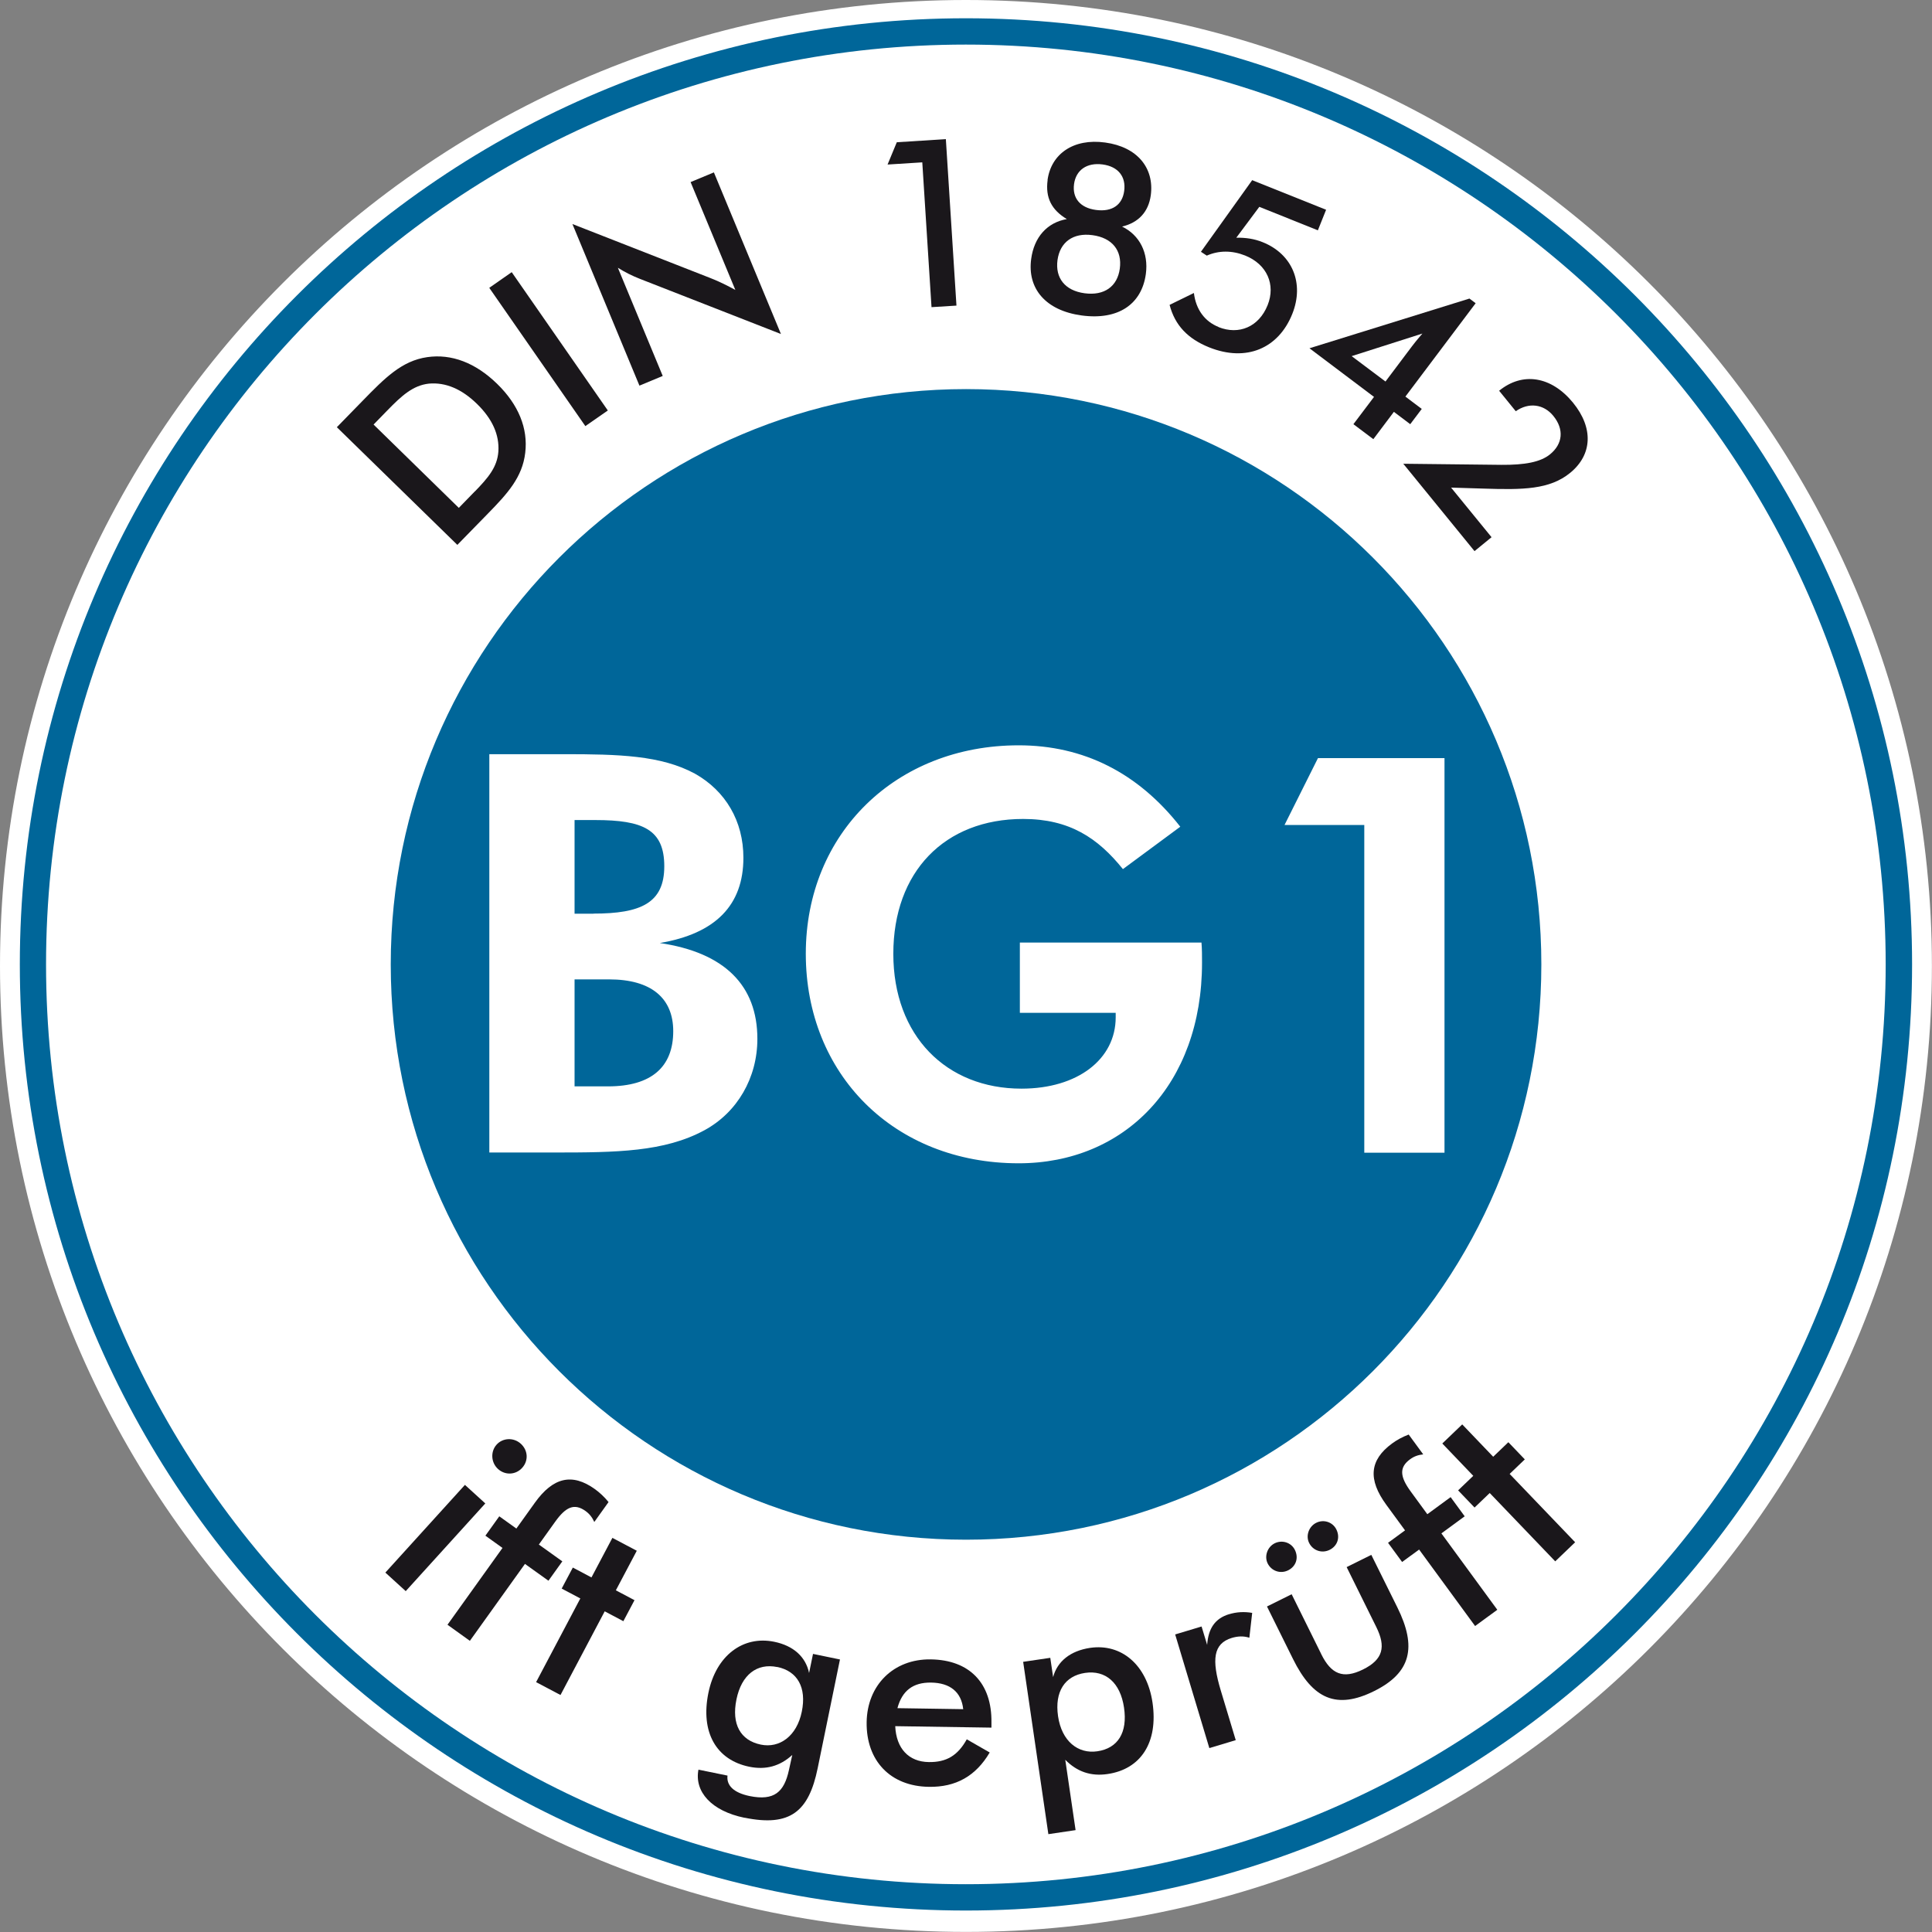 <?xml version="1.0" encoding="UTF-8"?>
<svg id="Ebene_1" xmlns="http://www.w3.org/2000/svg" version="1.1" viewBox="0 0 211.47 211.47">
  <rect x="0" y="0" width="211.47" height="211.47" fill="#808080" stroke="none"/>
  <!-- Generator: Adobe Illustrator 29.2.0, SVG Export Plug-In . SVG Version: 2.1.0 Build 108)  -->
  <defs>
    <style>
      .st0 {
        fill: #069;
      }

      .st1 {
        fill: #fff;
      }

      .st2 {
        fill: #1a171b;
      }
    </style>
  </defs>
  <path class="st0" d="M210.9,105.56c0,57.95-46.98,104.94-104.94,104.94S1.03,163.52,1.03,105.56,48.01.63,105.96.63s104.94,46.98,104.94,104.93Z"/>
  <path class="st1" d="M206.4,105.56c0,55.6-45.08,100.68-100.68,100.68S5.04,161.17,5.04,105.56,50.12,4.88,105.72,4.88s100.68,45.08,100.68,100.68Z"/>
  <path class="st1" d="M209.29,105.56c0,57.2-46.37,103.56-103.56,103.56S2.17,162.76,2.17,105.56,48.54,2,105.73,2s103.56,46.37,103.56,103.56ZM105.73,0C47.34,0,0,47.34,0,105.73s47.34,105.73,105.73,105.73,105.73-47.34,105.73-105.73S164.13,0,105.73,0Z"/>
  <path class="st0" d="M168.71,105.56c0,34.78-28.19,62.97-62.97,62.97s-62.97-28.19-62.97-62.97,28.19-62.97,62.97-62.97,62.97,28.19,62.97,62.97Z"/>
  <path class="st1" d="M53.55,82.55h8.18c5.98,0,10.61.12,14.33,2.13,3.36,1.89,5.31,5.19,5.31,9.21,0,5.19-3.05,8.3-9.15,9.33,7.08,1.04,10.68,4.64,10.68,10.49,0,4.27-2.2,8.05-5.79,10-4.39,2.38-9.64,2.44-16.41,2.44h-7.14v-43.61ZM64.96,100c5.19,0,7.75-1.16,7.75-5.18s-2.32-5.06-7.56-5.06h-2.26v10.25h2.07ZM66.55,118.91c4.76,0,7.14-2.13,7.14-6.04,0-3.6-2.38-5.67-7.02-5.67h-3.78v11.71h3.66ZM131.51,103.17c.06.73.06,1.46.06,2.2,0,13.36-8.48,21.96-20.07,21.96-13.66,0-23.3-9.76-23.3-22.94s9.88-22.81,23.3-22.81c7.08,0,13.05,2.99,17.69,8.91l-6.28,4.64c-2.75-3.42-5.86-5.49-10.92-5.49-8.6,0-14.21,5.79-14.21,14.76s5.79,14.76,14.03,14.76c6.16,0,10.31-3.23,10.31-7.81v-.49h-10.49v-7.69h19.88ZM149.32,90.3h-8.72l3.66-7.32h13.85v43.19h-8.78v-35.87Z"/>
  <g>
    <path class="st2" d="M50.89,162.53l2.23,2.03-8.71,9.6-2.23-2.03,8.71-9.6ZM57.01,158.03c.78.71.86,1.84.15,2.63-.71.79-1.87.84-2.65.13-.78-.71-.83-1.92-.15-2.67.68-.75,1.87-.8,2.65-.09Z"/>
    <path class="st2" d="M55,169.43l-1.87-1.34,1.52-2.12,1.87,1.34,2.02-2.82c1.99-2.78,4.07-3.29,6.57-1.5.51.37,1.02.83,1.5,1.42l-1.56,2.18c-.23-.51-.54-.9-.96-1.2-1.23-.88-2.16-.45-3.32,1.17l-1.79,2.5,2.57,1.84-1.52,2.12-2.57-1.84-6.03,8.42-2.45-1.76,6.03-8.42Z"/>
    <path class="st2" d="M63.52,174.96l-2.04-1.08,1.22-2.3,2.04,1.08,2.29-4.33,2.67,1.41-2.29,4.33,2.04,1.08-1.22,2.3-2.04-1.08-4.84,9.16-2.67-1.41,4.84-9.16Z"/>
    <path class="st2" d="M81.5,198.97c-3.65-.75-5.51-2.87-5.05-5.27l3.18.65c-.13,1.09.69,1.88,2.42,2.24,2.7.55,3.78-.45,4.3-2.83l.37-1.67c-1.36,1.24-2.9,1.66-4.71,1.29-3.6-.74-5.36-3.76-4.47-8.09.84-4.09,3.79-6.28,7.19-5.59,2.12.43,3.46,1.65,3.83,3.42l.43-2.09,2.95.61-2.44,11.9c-.97,4.75-3.01,6.44-8,5.42ZM85.08,182.47c-2.23-.46-3.92.85-4.47,3.54-.56,2.72.44,4.49,2.67,4.95,2.03.42,3.93-.91,4.48-3.6.55-2.66-.48-4.44-2.68-4.9Z"/>
    <path class="st2" d="M97.99,188.95c.11,2.44,1.48,3.89,3.67,3.92,1.93.03,3.17-.71,4.16-2.49l2.51,1.44c-1.52,2.58-3.7,3.81-6.66,3.76-4.21-.06-6.87-2.85-6.81-7.08.06-4.03,2.92-6.93,7.02-6.87,4.24.06,6.7,2.6,6.64,6.91v.56s-10.54-.16-10.54-.16ZM101.91,184.17c-1.96-.03-3.17.88-3.68,2.8l7.2.11c-.2-1.88-1.44-2.88-3.51-2.91Z"/>
    <path class="st2" d="M111.98,181.9l2.98-.44.31,2.11c.46-1.74,1.91-2.88,4.05-3.2,3.43-.5,6.22,1.86,6.83,5.99.64,4.38-1.29,7.29-4.92,7.82-1.83.27-3.34-.25-4.63-1.56l1.13,7.7-2.98.44-2.76-18.87ZM120.11,191.69c2.25-.33,3.33-2.04,2.92-4.79-.4-2.71-2.01-4.12-4.26-3.79-2.22.33-3.35,2.05-2.96,4.74.4,2.74,2.19,4.15,4.3,3.84Z"/>
    <path class="st2" d="M134.52,176.69c.82-.25,1.66-.3,2.54-.15l-.31,2.72c-.66-.21-1.27-.17-1.92.02-2.04.62-2.22,2.39-1.21,5.75l1.64,5.44-2.89.87-3.74-12.44,2.89-.87.61,2.01c.13-1.82.88-2.9,2.41-3.36Z"/>
    <path class="st2" d="M139.53,168.92c.82-.4,1.8-.08,2.2.72.44.88.13,1.81-.73,2.24-.84.42-1.83.09-2.25-.76-.38-.78-.03-1.8.78-2.2ZM144.62,181.06c1.08,2.18,2.38,2.76,4.58,1.67,2.19-1.09,2.52-2.47,1.44-4.65l-3.24-6.55,2.7-1.34,2.85,5.75c2.15,4.34,1.51,7.15-2.54,9.16-4.13,2.05-6.72.86-8.88-3.51l-2.85-5.75,2.7-1.34,3.24,6.55ZM144.07,166.68c.82-.41,1.8-.08,2.2.72.44.88.13,1.81-.73,2.24-.84.42-1.83.09-2.25-.76-.39-.78-.03-1.8.78-2.2Z"/>
    <path class="st2" d="M155.33,169.61l-1.86,1.36-1.54-2.1,1.86-1.36-2.05-2.8c-2.02-2.76-1.85-4.89.63-6.71.5-.37,1.11-.71,1.82-.98l1.59,2.17c-.56.06-1.03.23-1.44.54-1.22.89-1.1,1.92.07,3.52l1.82,2.49,2.55-1.87,1.54,2.1-2.55,1.87,6.12,8.36-2.43,1.78-6.12-8.36Z"/>
    <path class="st2" d="M163.06,163.42l-1.66,1.59-1.8-1.88,1.66-1.59-3.39-3.54,2.18-2.09,3.39,3.54,1.66-1.59,1.8,1.88-1.66,1.59,7.17,7.48-2.18,2.09-7.17-7.48Z"/>
  </g>
  <g>
    <g>
      <path class="st2" d="M36.88,46.75l2.82-2.89c2.41-2.47,4.27-4.37,7.07-4.77,2.64-.38,5.27.61,7.64,2.92,2.36,2.3,3.4,4.9,3.08,7.55-.31,2.68-1.95,4.47-4.04,6.61l-3.39,3.47-13.19-12.88ZM51.98,53.79c1.42-1.46,2.45-2.65,2.57-4.37.12-1.83-.66-3.57-2.34-5.21-1.68-1.64-3.44-2.38-5.26-2.22-1.76.19-3.01,1.35-4.55,2.93l-1.51,1.55,9.33,9.12,1.76-1.81Z"/>
      <path class="st2" d="M53.56,31.5l2.45-1.71,10.52,15.14-2.46,1.71-10.52-15.14Z"/>
      <path class="st2" d="M62.65,24.52l15.12,5.92c.97.38,1.85.82,2.72,1.3l-4.9-11.81,2.55-1.06,7.34,17.69-15.42-6.03c-.87-.34-1.68-.75-2.43-1.22l4.91,11.84-2.55,1.06-7.34-17.7Z"/>
    </g>
    <g>
      <path class="st2" d="M100.96,17.77l-3.81.24,1.01-2.44,5.37-.34,1.16,18.22-2.73.17-1.01-15.85Z"/>
      <path class="st2" d="M114.66,19.71c.39-2.86,2.83-4.59,6.31-4.11,3.52.48,5.39,2.79,4.99,5.78-.25,1.81-1.34,2.99-3.14,3.42,1.93.94,2.91,2.89,2.6,5.19-.45,3.3-3.01,5.08-7.02,4.54-3.98-.54-5.97-2.97-5.53-6.19.32-2.38,1.74-3.98,3.9-4.36-1.68-1.01-2.36-2.35-2.1-4.27ZM122.57,29.4c.27-1.99-.84-3.37-2.99-3.66-2.12-.29-3.56.76-3.83,2.73-.26,1.94.8,3.34,2.97,3.63,2.17.29,3.59-.76,3.85-2.7ZM117.56,20.16c-.2,1.51.66,2.59,2.4,2.82,1.79.24,2.89-.57,3.09-2.08.21-1.56-.65-2.67-2.36-2.9-1.74-.23-2.92.62-3.13,2.15Z"/>
      <path class="st2" d="M133.37,35.8c2.25.9,4.43-.03,5.38-2.4.9-2.25-.07-4.47-2.46-5.43-1.44-.57-2.88-.57-4.2.01l-.64-.42,5.61-7.84,8.09,3.24-.9,2.25-6.41-2.57-2.52,3.38c1.06-.02,2,.13,2.89.49,3.25,1.3,4.58,4.5,3.24,7.85-1.51,3.78-5.03,5.29-9.1,3.66-2.34-.94-3.75-2.42-4.33-4.65l2.66-1.3c.22,1.81,1.19,3.12,2.7,3.72Z"/>
      <path class="st2" d="M150.39,43.44l-7.06-5.32,17.51-5.44.68.51-7.69,10.22,1.79,1.35-1.26,1.67-1.79-1.35-2.25,2.99-2.18-1.64,2.25-2.98ZM147.96,38.99l3.69,2.77,2.88-3.83c.09-.12.47-.62,1.16-1.42l-7.74,2.47Z"/>
      <path class="st2" d="M161.4,60.33l-7.8-9.57,10.74.12c2.55.02,4.28-.3,5.32-1.15,1.4-1.14,1.56-2.74.36-4.21-1.06-1.3-2.69-1.5-4.11-.51l-1.82-2.24c2.56-2.09,5.71-1.6,8.09,1.31,2.25,2.76,2.12,5.69-.32,7.68-2.24,1.83-5.17,1.86-9.45,1.72l-3.58-.11,4.43,5.43-1.86,1.52Z"/>
    </g>
  </g>
</svg>